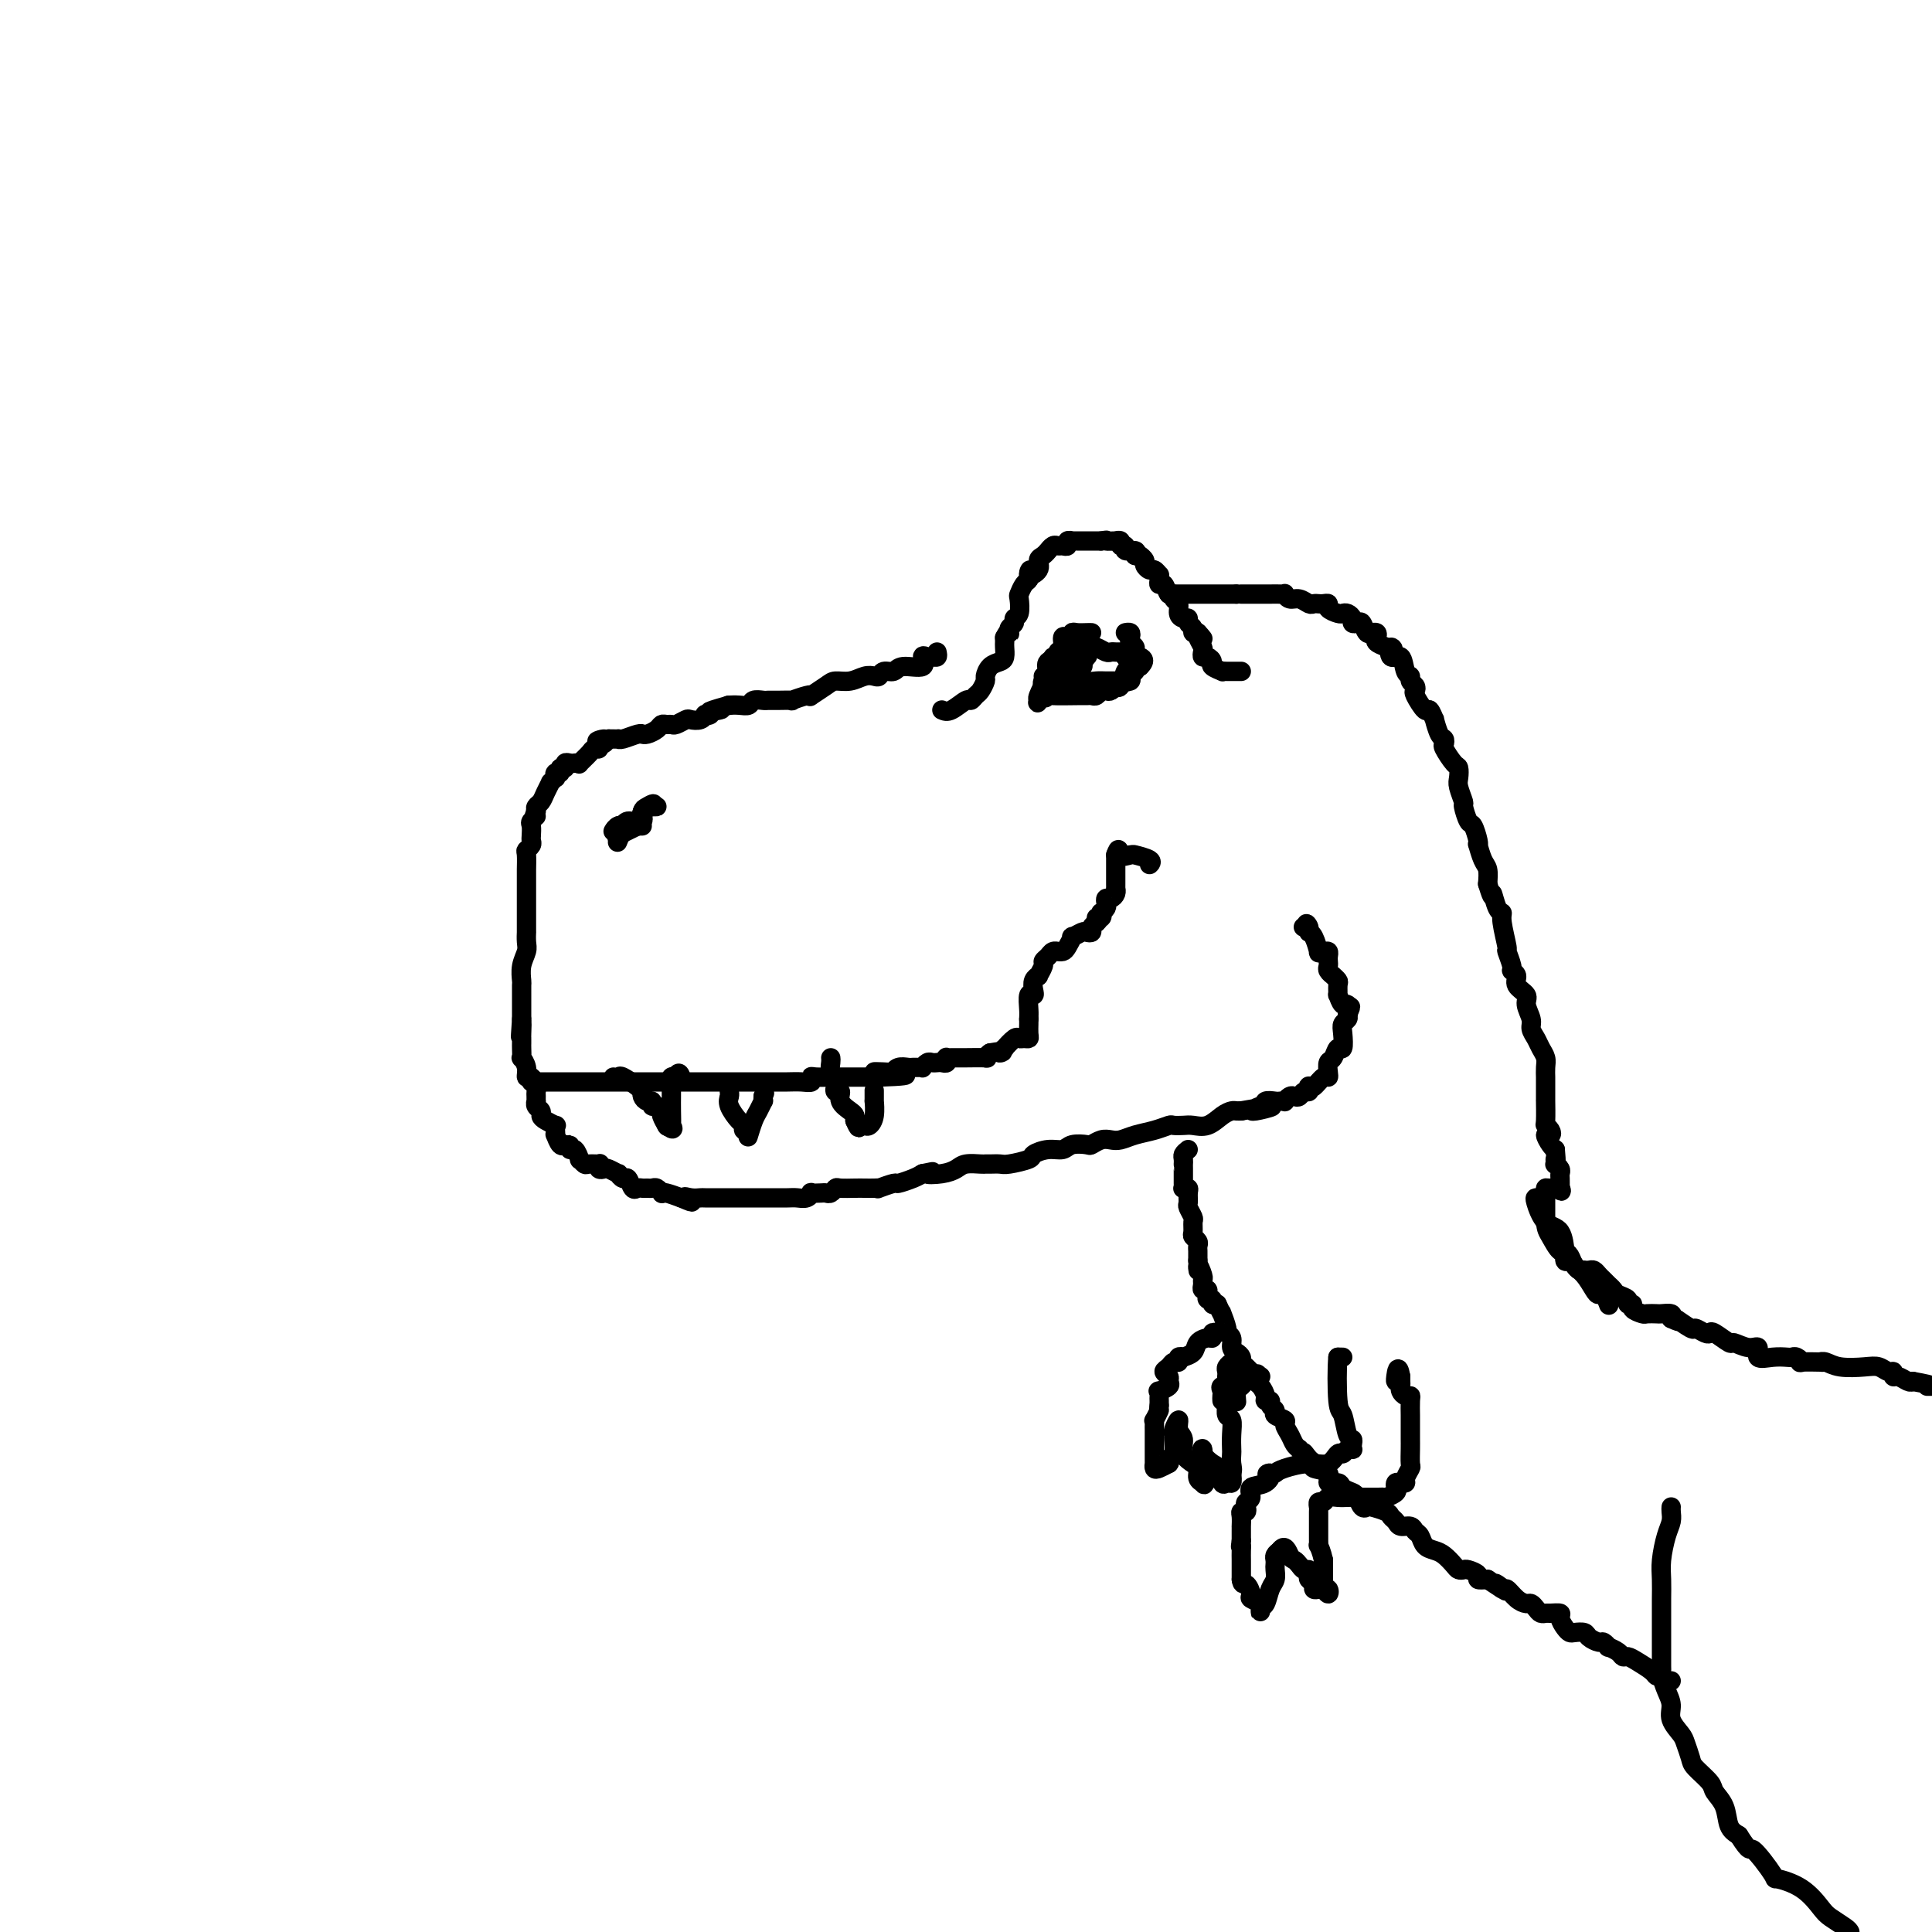 <svg viewBox='0 0 400 400' version='1.1' xmlns='http://www.w3.org/2000/svg' xmlns:xlink='http://www.w3.org/1999/xlink'><g fill='none' stroke='#000000' stroke-width='4' stroke-linecap='round' stroke-linejoin='round'><path d='M194,135c0.093,0.427 0.186,0.854 0,1c-0.186,0.146 -0.652,0.010 -1,0c-0.348,-0.010 -0.579,0.107 -1,0c-0.421,-0.107 -1.034,-0.436 -1,0c0.034,0.436 0.714,1.637 0,2c-0.714,0.363 -2.821,-0.113 -4,0c-1.179,0.113 -1.432,0.814 -2,1c-0.568,0.186 -1.453,-0.142 -2,0c-0.547,0.142 -0.755,0.756 -1,1c-0.245,0.244 -0.525,0.120 -1,0c-0.475,-0.120 -1.144,-0.235 -2,0c-0.856,0.235 -1.900,0.820 -3,1c-1.100,0.180 -2.257,-0.044 -3,0c-0.743,0.044 -1.073,0.355 -2,1c-0.927,0.645 -2.452,1.623 -3,2c-0.548,0.377 -0.118,0.154 0,0c0.118,-0.154 -0.077,-0.237 -1,0c-0.923,0.237 -2.575,0.796 -3,1c-0.425,0.204 0.377,0.054 0,0c-0.377,-0.054 -1.931,-0.011 -3,0c-1.069,0.011 -1.651,-0.011 -2,0c-0.349,0.011 -0.465,0.056 -1,0c-0.535,-0.056 -1.489,-0.211 -2,0c-0.511,0.211 -0.580,0.789 -1,1c-0.420,0.211 -1.190,0.057 -2,0c-0.810,-0.057 -1.660,-0.016 -2,0c-0.340,0.016 -0.170,0.008 0,0'/><path d='M151,146c-7.056,1.944 -3.197,1.305 -2,1c1.197,-0.305 -0.270,-0.274 -1,0c-0.730,0.274 -0.725,0.792 -1,1c-0.275,0.208 -0.832,0.107 -1,0c-0.168,-0.107 0.053,-0.221 0,0c-0.053,0.221 -0.381,0.777 -1,1c-0.619,0.223 -1.528,0.112 -2,0c-0.472,-0.112 -0.508,-0.227 -1,0c-0.492,0.227 -1.440,0.796 -2,1c-0.560,0.204 -0.731,0.044 -1,0c-0.269,-0.044 -0.636,0.026 -1,0c-0.364,-0.026 -0.724,-0.150 -1,0c-0.276,0.150 -0.467,0.575 -1,1c-0.533,0.425 -1.407,0.850 -2,1c-0.593,0.150 -0.905,0.026 -1,0c-0.095,-0.026 0.028,0.046 0,0c-0.028,-0.046 -0.207,-0.208 -1,0c-0.793,0.208 -2.202,0.788 -3,1c-0.798,0.212 -0.987,0.057 -1,0c-0.013,-0.057 0.150,-0.015 0,0c-0.150,0.015 -0.614,0.004 -1,0c-0.386,-0.004 -0.693,-0.002 -1,0'/><path d='M126,153c-4.111,1.018 -1.890,0.062 -1,0c0.890,-0.062 0.447,0.770 0,1c-0.447,0.230 -0.898,-0.141 -1,0c-0.102,0.141 0.145,0.794 0,1c-0.145,0.206 -0.683,-0.036 -1,0c-0.317,0.036 -0.413,0.350 -1,1c-0.587,0.650 -1.664,1.637 -2,2c-0.336,0.363 0.069,0.101 0,0c-0.069,-0.101 -0.611,-0.042 -1,0c-0.389,0.042 -0.625,0.068 -1,0c-0.375,-0.068 -0.889,-0.230 -1,0c-0.111,0.230 0.180,0.850 0,1c-0.180,0.150 -0.832,-0.171 -1,0c-0.168,0.171 0.147,0.835 0,1c-0.147,0.165 -0.757,-0.167 -1,0c-0.243,0.167 -0.121,0.835 0,1c0.121,0.165 0.240,-0.173 0,0c-0.240,0.173 -0.839,0.858 -1,1c-0.161,0.142 0.114,-0.260 0,0c-0.114,0.260 -0.618,1.183 -1,2c-0.382,0.817 -0.641,1.528 -1,2c-0.359,0.472 -0.817,0.706 -1,1c-0.183,0.294 -0.092,0.647 0,1'/><path d='M111,168c-0.868,1.721 -0.037,1.025 0,1c0.037,-0.025 -0.721,0.623 -1,1c-0.279,0.377 -0.078,0.483 0,1c0.078,0.517 0.035,1.446 0,2c-0.035,0.554 -0.062,0.734 0,1c0.062,0.266 0.213,0.620 0,1c-0.213,0.380 -0.789,0.787 -1,1c-0.211,0.213 -0.057,0.232 0,1c0.057,0.768 0.015,2.285 0,3c-0.015,0.715 -0.004,0.629 0,1c0.004,0.371 0.001,1.198 0,2c-0.001,0.802 -0.000,1.577 0,2c0.000,0.423 0.000,0.493 0,1c-0.000,0.507 -0.000,1.450 0,2c0.000,0.550 0.000,0.706 0,1c-0.000,0.294 -0.000,0.726 0,1c0.000,0.274 0.001,0.390 0,1c-0.001,0.610 -0.004,1.713 0,2c0.004,0.287 0.015,-0.242 0,0c-0.015,0.242 -0.057,1.254 0,2c0.057,0.746 0.211,1.227 0,2c-0.211,0.773 -0.789,1.837 -1,3c-0.211,1.163 -0.057,2.424 0,3c0.057,0.576 0.015,0.468 0,1c-0.015,0.532 -0.004,1.703 0,2c0.004,0.297 0.001,-0.281 0,0c-0.001,0.281 -0.000,1.422 0,2c0.000,0.578 0.000,0.594 0,1c-0.000,0.406 -0.000,1.203 0,2'/><path d='M108,211c-0.464,6.775 -0.124,2.211 0,1c0.124,-1.211 0.033,0.931 0,2c-0.033,1.069 -0.009,1.065 0,1c0.009,-0.065 0.001,-0.191 0,0c-0.001,0.191 0.004,0.697 0,1c-0.004,0.303 -0.016,0.401 0,1c0.016,0.599 0.060,1.700 0,2c-0.060,0.300 -0.222,-0.200 0,0c0.222,0.200 0.830,1.100 1,2c0.170,0.900 -0.098,1.799 0,2c0.098,0.201 0.562,-0.296 1,0c0.438,0.296 0.850,1.385 1,2c0.150,0.615 0.039,0.756 0,1c-0.039,0.244 -0.007,0.590 0,1c0.007,0.410 -0.013,0.883 0,1c0.013,0.117 0.058,-0.124 0,0c-0.058,0.124 -0.218,0.611 0,1c0.218,0.389 0.815,0.678 1,1c0.185,0.322 -0.041,0.677 0,1c0.041,0.323 0.351,0.613 1,1c0.649,0.387 1.637,0.872 2,1c0.363,0.128 0.100,-0.102 0,0c-0.100,0.102 -0.037,0.535 0,1c0.037,0.465 0.049,0.962 0,1c-0.049,0.038 -0.157,-0.381 0,0c0.157,0.381 0.581,1.564 1,2c0.419,0.436 0.834,0.125 1,0c0.166,-0.125 0.083,-0.062 0,0'/><path d='M117,237c1.012,0.858 1.041,0.005 1,0c-0.041,-0.005 -0.151,0.840 0,1c0.151,0.160 0.564,-0.364 1,0c0.436,0.364 0.895,1.614 1,2c0.105,0.386 -0.143,-0.094 0,0c0.143,0.094 0.679,0.761 1,1c0.321,0.239 0.429,0.050 1,0c0.571,-0.050 1.605,0.038 2,0c0.395,-0.038 0.152,-0.202 0,0c-0.152,0.202 -0.213,0.771 0,1c0.213,0.229 0.701,0.118 1,0c0.299,-0.118 0.409,-0.244 1,0c0.591,0.244 1.664,0.858 2,1c0.336,0.142 -0.065,-0.186 0,0c0.065,0.186 0.595,0.887 1,1c0.405,0.113 0.686,-0.362 1,0c0.314,0.362 0.662,1.561 1,2c0.338,0.439 0.668,0.117 1,0c0.332,-0.117 0.667,-0.028 1,0c0.333,0.028 0.663,-0.007 1,0c0.337,0.007 0.680,0.054 1,0c0.320,-0.054 0.616,-0.208 1,0c0.384,0.208 0.855,0.777 1,1c0.145,0.223 -0.038,0.098 0,0c0.038,-0.098 0.297,-0.171 1,0c0.703,0.171 1.852,0.585 3,1'/><path d='M141,248c3.910,1.702 1.684,0.456 1,0c-0.684,-0.456 0.173,-0.122 1,0c0.827,0.122 1.624,0.033 2,0c0.376,-0.033 0.329,-0.009 1,0c0.671,0.009 2.058,0.002 3,0c0.942,-0.002 1.440,-0.001 2,0c0.560,0.001 1.183,0.000 2,0c0.817,-0.000 1.828,-0.000 2,0c0.172,0.000 -0.494,0.000 0,0c0.494,-0.000 2.149,-0.000 3,0c0.851,0.000 0.900,0.001 1,0c0.100,-0.001 0.252,-0.004 1,0c0.748,0.004 2.094,0.015 3,0c0.906,-0.015 1.374,-0.057 2,0c0.626,0.057 1.411,0.211 2,0c0.589,-0.211 0.984,-0.788 1,-1c0.016,-0.212 -0.346,-0.061 0,0c0.346,0.061 1.400,0.030 2,0c0.600,-0.030 0.745,-0.061 1,0c0.255,0.061 0.620,0.212 1,0c0.380,-0.212 0.773,-0.789 1,-1c0.227,-0.211 0.286,-0.057 1,0c0.714,0.057 2.083,0.016 3,0c0.917,-0.016 1.381,-0.008 2,0c0.619,0.008 1.393,0.017 2,0c0.607,-0.017 1.048,-0.060 1,0c-0.048,0.060 -0.585,0.223 0,0c0.585,-0.223 2.291,-0.833 3,-1c0.709,-0.167 0.422,0.109 1,0c0.578,-0.109 2.022,-0.603 3,-1c0.978,-0.397 1.489,-0.699 2,-1'/><path d='M191,243c3.801,-0.785 1.302,-0.249 1,0c-0.302,0.249 1.593,0.210 3,0c1.407,-0.210 2.326,-0.592 3,-1c0.674,-0.408 1.101,-0.842 2,-1c0.899,-0.158 2.269,-0.042 3,0c0.731,0.042 0.823,0.008 1,0c0.177,-0.008 0.437,0.009 1,0c0.563,-0.009 1.427,-0.045 2,0c0.573,0.045 0.853,0.171 2,0c1.147,-0.171 3.159,-0.638 4,-1c0.841,-0.362 0.509,-0.619 1,-1c0.491,-0.381 1.804,-0.886 3,-1c1.196,-0.114 2.274,0.162 3,0c0.726,-0.162 1.101,-0.762 2,-1c0.899,-0.238 2.323,-0.116 3,0c0.677,0.116 0.606,0.224 1,0c0.394,-0.224 1.252,-0.781 2,-1c0.748,-0.219 1.384,-0.101 2,0c0.616,0.101 1.211,0.185 2,0c0.789,-0.185 1.773,-0.638 3,-1c1.227,-0.362 2.698,-0.633 4,-1c1.302,-0.367 2.435,-0.829 3,-1c0.565,-0.171 0.564,-0.052 1,0c0.436,0.052 1.311,0.038 2,0c0.689,-0.038 1.193,-0.101 2,0c0.807,0.101 1.919,0.367 3,0c1.081,-0.367 2.132,-1.366 3,-2c0.868,-0.634 1.552,-0.902 2,-1c0.448,-0.098 0.659,-0.026 1,0c0.341,0.026 0.812,0.008 1,0c0.188,-0.008 0.094,-0.004 0,0'/><path d='M257,230c10.847,-1.946 4.966,-0.311 3,0c-1.966,0.311 -0.016,-0.701 1,-1c1.016,-0.299 1.099,0.116 1,0c-0.099,-0.116 -0.381,-0.762 0,-1c0.381,-0.238 1.426,-0.067 2,0c0.574,0.067 0.679,0.032 1,0c0.321,-0.032 0.860,-0.060 1,0c0.140,0.060 -0.117,0.208 0,0c0.117,-0.208 0.610,-0.773 1,-1c0.390,-0.227 0.679,-0.117 1,0c0.321,0.117 0.674,0.241 1,0c0.326,-0.241 0.625,-0.847 1,-1c0.375,-0.153 0.825,0.148 1,0c0.175,-0.148 0.075,-0.743 0,-1c-0.075,-0.257 -0.125,-0.176 0,0c0.125,0.176 0.425,0.446 1,0c0.575,-0.446 1.425,-1.610 2,-2c0.575,-0.390 0.875,-0.008 1,0c0.125,0.008 0.076,-0.360 0,-1c-0.076,-0.640 -0.178,-1.554 0,-2c0.178,-0.446 0.635,-0.424 1,-1c0.365,-0.576 0.637,-1.751 1,-2c0.363,-0.249 0.815,0.428 1,0c0.185,-0.428 0.101,-1.960 0,-3c-0.101,-1.040 -0.220,-1.588 0,-2c0.220,-0.412 0.777,-0.689 1,-1c0.223,-0.311 0.111,-0.655 0,-1'/><path d='M279,210c1.226,-2.632 0.290,-1.211 0,-1c-0.290,0.211 0.066,-0.787 0,-1c-0.066,-0.213 -0.552,0.361 -1,0c-0.448,-0.361 -0.856,-1.656 -1,-2c-0.144,-0.344 -0.023,0.262 0,0c0.023,-0.262 -0.050,-1.394 0,-2c0.050,-0.606 0.224,-0.687 0,-1c-0.224,-0.313 -0.844,-0.857 -1,-1c-0.156,-0.143 0.154,0.117 0,0c-0.154,-0.117 -0.773,-0.609 -1,-1c-0.227,-0.391 -0.064,-0.679 0,-1c0.064,-0.321 0.027,-0.675 0,-1c-0.027,-0.325 -0.045,-0.620 0,-1c0.045,-0.380 0.153,-0.844 0,-1c-0.153,-0.156 -0.567,-0.003 -1,0c-0.433,0.003 -0.887,-0.143 -1,0c-0.113,0.143 0.113,0.574 0,0c-0.113,-0.574 -0.566,-2.154 -1,-3c-0.434,-0.846 -0.848,-0.959 -1,-1c-0.152,-0.041 -0.041,-0.011 0,0c0.041,0.011 0.012,0.003 0,0c-0.012,-0.003 -0.006,-0.002 0,0'/><path d='M271,193c-1.179,-2.857 -0.125,-1.500 0,-1c0.125,0.500 -0.679,0.143 -1,0c-0.321,-0.143 -0.161,-0.071 0,0'/><path d='M195,147c0.529,0.234 1.059,0.467 2,0c0.941,-0.467 2.295,-1.635 3,-2c0.705,-0.365 0.763,0.072 1,0c0.237,-0.072 0.654,-0.653 1,-1c0.346,-0.347 0.621,-0.460 1,-1c0.379,-0.540 0.862,-1.506 1,-2c0.138,-0.494 -0.068,-0.517 0,-1c0.068,-0.483 0.411,-1.425 1,-2c0.589,-0.575 1.426,-0.784 2,-1c0.574,-0.216 0.886,-0.439 1,-1c0.114,-0.561 0.031,-1.459 0,-2c-0.031,-0.541 -0.009,-0.726 0,-1c0.009,-0.274 0.004,-0.637 0,-1'/><path d='M208,132c0.995,-1.941 0.984,-1.294 1,-1c0.016,0.294 0.061,0.236 0,0c-0.061,-0.236 -0.226,-0.648 0,-1c0.226,-0.352 0.844,-0.642 1,-1c0.156,-0.358 -0.152,-0.782 0,-1c0.152,-0.218 0.762,-0.229 1,-1c0.238,-0.771 0.102,-2.300 0,-3c-0.102,-0.700 -0.172,-0.569 0,-1c0.172,-0.431 0.585,-1.424 1,-2c0.415,-0.576 0.833,-0.736 1,-1c0.167,-0.264 0.084,-0.632 0,-1'/><path d='M213,119c0.649,-1.980 -0.229,-0.429 0,0c0.229,0.429 1.563,-0.262 2,-1c0.437,-0.738 -0.024,-1.522 0,-2c0.024,-0.478 0.531,-0.650 1,-1c0.469,-0.350 0.899,-0.879 1,-1c0.101,-0.121 -0.127,0.165 0,0c0.127,-0.165 0.607,-0.780 1,-1c0.393,-0.220 0.698,-0.045 1,0c0.302,0.045 0.602,-0.041 1,0c0.398,0.041 0.895,0.207 1,0c0.105,-0.207 -0.180,-0.788 0,-1c0.180,-0.212 0.827,-0.057 1,0c0.173,0.057 -0.126,0.015 0,0c0.126,-0.015 0.678,-0.004 1,0c0.322,0.004 0.415,0.001 1,0c0.585,-0.001 1.662,-0.000 2,0c0.338,0.000 -0.063,0.000 0,0c0.063,-0.000 0.589,-0.000 1,0c0.411,0.000 0.705,0.000 1,0'/><path d='M228,112c1.802,-0.308 0.807,-0.079 1,0c0.193,0.079 1.573,0.006 2,0c0.427,-0.006 -0.098,0.055 0,0c0.098,-0.055 0.818,-0.226 1,0c0.182,0.226 -0.175,0.848 0,1c0.175,0.152 0.882,-0.165 1,0c0.118,0.165 -0.353,0.814 0,1c0.353,0.186 1.529,-0.090 2,0c0.471,0.090 0.235,0.545 0,1'/><path d='M235,115c1.245,0.415 0.858,-0.048 1,0c0.142,0.048 0.812,0.605 1,1c0.188,0.395 -0.107,0.627 0,1c0.107,0.373 0.617,0.887 1,1c0.383,0.113 0.638,-0.176 1,0c0.362,0.176 0.832,0.816 1,1c0.168,0.184 0.034,-0.086 0,0c-0.034,0.086 0.034,0.530 0,1c-0.034,0.470 -0.168,0.966 0,1c0.168,0.034 0.637,-0.395 1,0c0.363,0.395 0.618,1.615 1,2c0.382,0.385 0.890,-0.065 1,0c0.110,0.065 -0.177,0.643 0,1c0.177,0.357 0.817,0.491 1,1c0.183,0.509 -0.090,1.393 0,2c0.090,0.607 0.545,0.937 1,1c0.455,0.063 0.910,-0.141 1,0c0.090,0.141 -0.186,0.626 0,1c0.186,0.374 0.833,0.636 1,1c0.167,0.364 -0.147,0.829 0,1c0.147,0.171 0.756,0.049 1,0c0.244,-0.049 0.122,-0.024 0,0'/><path d='M248,131c2.027,2.444 0.595,0.554 0,0c-0.595,-0.554 -0.353,0.229 0,1c0.353,0.771 0.817,1.530 1,2c0.183,0.470 0.085,0.650 0,1c-0.085,0.350 -0.159,0.868 0,1c0.159,0.132 0.549,-0.122 1,0c0.451,0.122 0.961,0.621 1,1c0.039,0.379 -0.393,0.637 0,1c0.393,0.363 1.611,0.829 2,1c0.389,0.171 -0.050,0.046 0,0c0.050,-0.046 0.588,-0.012 1,0c0.412,0.012 0.698,0.003 1,0c0.302,-0.003 0.620,-0.001 1,0c0.380,0.001 0.823,0.000 1,0c0.177,-0.000 0.089,-0.000 0,0'/><path d='M242,123c0.358,0.000 0.715,0.000 1,0c0.285,0.000 0.496,0.000 1,0c0.504,0.000 1.301,0.000 2,0c0.699,-0.000 1.301,0.000 2,0c0.699,0.000 1.496,0.000 2,0c0.504,0.000 0.715,0.000 1,0c0.285,0.000 0.643,0.000 1,0c0.357,0.000 0.711,0.000 1,0c0.289,0.000 0.511,0.000 1,0c0.489,0.000 1.244,0.000 2,0'/><path d='M256,123c2.356,0.000 1.246,0.000 1,0c-0.246,-0.000 0.371,-0.000 1,0c0.629,0.000 1.269,0.000 2,0c0.731,-0.000 1.554,-0.001 2,0c0.446,0.001 0.514,0.004 1,0c0.486,-0.004 1.390,-0.016 2,0c0.610,0.016 0.927,0.061 1,0c0.073,-0.061 -0.097,-0.226 0,0c0.097,0.226 0.460,0.845 1,1c0.540,0.155 1.258,-0.154 2,0c0.742,0.154 1.510,0.773 2,1c0.490,0.227 0.704,0.064 1,0c0.296,-0.064 0.675,-0.027 1,0c0.325,0.027 0.598,0.046 1,0c0.402,-0.046 0.934,-0.157 1,0c0.066,0.157 -0.332,0.581 0,1c0.332,0.419 1.395,0.834 2,1c0.605,0.166 0.754,0.084 1,0c0.246,-0.084 0.591,-0.168 1,0c0.409,0.168 0.883,0.588 1,1c0.117,0.412 -0.122,0.814 0,1c0.122,0.186 0.606,0.155 1,0c0.394,-0.155 0.698,-0.435 1,0c0.302,0.435 0.603,1.584 1,2c0.397,0.416 0.889,0.100 1,0c0.111,-0.100 -0.161,0.015 0,0c0.161,-0.015 0.754,-0.159 1,0c0.246,0.159 0.143,0.620 0,1c-0.143,0.380 -0.327,0.680 0,1c0.327,0.320 1.163,0.660 2,1'/><path d='M287,134c2.112,1.259 1.393,-0.094 1,0c-0.393,0.094 -0.460,1.636 0,2c0.460,0.364 1.447,-0.450 2,0c0.553,0.450 0.670,2.163 1,3c0.330,0.837 0.871,0.799 1,1c0.129,0.201 -0.155,0.640 0,1c0.155,0.360 0.748,0.640 1,1c0.252,0.360 0.163,0.798 0,1c-0.163,0.202 -0.398,0.167 0,1c0.398,0.833 1.430,2.535 2,3c0.570,0.465 0.678,-0.307 1,0c0.322,0.307 0.857,1.694 1,2c0.143,0.306 -0.107,-0.467 0,0c0.107,0.467 0.571,2.174 1,3c0.429,0.826 0.822,0.770 1,1c0.178,0.230 0.139,0.748 0,1c-0.139,0.252 -0.378,0.240 0,1c0.378,0.760 1.373,2.292 2,3c0.627,0.708 0.885,0.593 1,1c0.115,0.407 0.086,1.335 0,2c-0.086,0.665 -0.231,1.065 0,2c0.231,0.935 0.836,2.404 1,3c0.164,0.596 -0.114,0.318 0,1c0.114,0.682 0.618,2.324 1,3c0.382,0.676 0.641,0.387 1,1c0.359,0.613 0.818,2.127 1,3c0.182,0.873 0.087,1.104 0,1c-0.087,-0.104 -0.168,-0.543 0,0c0.168,0.543 0.584,2.069 1,3c0.416,0.931 0.833,1.266 1,2c0.167,0.734 0.083,1.867 0,3'/><path d='M308,183c1.266,4.152 0.932,2.031 1,2c0.068,-0.031 0.539,2.027 1,3c0.461,0.973 0.912,0.860 1,1c0.088,0.140 -0.188,0.534 0,2c0.188,1.466 0.839,4.003 1,5c0.161,0.997 -0.169,0.455 0,1c0.169,0.545 0.838,2.177 1,3c0.162,0.823 -0.182,0.838 0,1c0.182,0.162 0.890,0.470 1,1c0.110,0.530 -0.378,1.283 0,2c0.378,0.717 1.621,1.399 2,2c0.379,0.601 -0.106,1.119 0,2c0.106,0.881 0.803,2.123 1,3c0.197,0.877 -0.105,1.389 0,2c0.105,0.611 0.617,1.319 1,2c0.383,0.681 0.639,1.334 1,2c0.361,0.666 0.829,1.347 1,2c0.171,0.653 0.046,1.280 0,2c-0.046,0.720 -0.012,1.534 0,2c0.012,0.466 0.004,0.584 0,1c-0.004,0.416 -0.002,1.130 0,2c0.002,0.870 0.004,1.896 0,2c-0.004,0.104 -0.014,-0.714 0,0c0.014,0.714 0.052,2.960 0,4c-0.052,1.040 -0.193,0.874 0,1c0.193,0.126 0.720,0.545 1,1c0.280,0.455 0.312,0.947 0,1c-0.312,0.053 -0.969,-0.332 -1,0c-0.031,0.332 0.562,1.381 1,2c0.438,0.619 0.719,0.810 1,1'/><path d='M322,238c0.305,3.328 0.068,2.149 0,2c-0.068,-0.149 0.034,0.733 0,1c-0.034,0.267 -0.205,-0.080 0,0c0.205,0.080 0.787,0.589 1,1c0.213,0.411 0.057,0.726 0,1c-0.057,0.274 -0.016,0.507 0,1c0.016,0.493 0.008,1.247 0,2'/><path d='M323,246c0.260,1.234 0.409,0.320 0,0c-0.409,-0.320 -1.378,-0.044 -2,0c-0.622,0.044 -0.899,-0.142 -1,0c-0.101,0.142 -0.027,0.612 0,1c0.027,0.388 0.007,0.696 0,1c-0.007,0.304 -0.002,0.606 0,1c0.002,0.394 0.001,0.879 0,1c-0.001,0.121 -0.000,-0.122 0,0c0.000,0.122 0.000,0.610 0,1c-0.000,0.390 -0.000,0.683 0,1c0.000,0.317 0.000,0.659 0,1'/><path d='M320,253c0.122,1.571 0.428,2.000 1,3c0.572,1.000 1.410,2.572 2,3c0.590,0.428 0.931,-0.288 1,0c0.069,0.288 -0.135,1.580 0,2c0.135,0.420 0.610,-0.031 1,0c0.390,0.031 0.696,0.544 1,1c0.304,0.456 0.606,0.853 1,1c0.394,0.147 0.879,0.042 1,0c0.121,-0.042 -0.123,-0.023 0,0c0.123,0.023 0.611,0.049 1,0c0.389,-0.049 0.678,-0.171 1,0c0.322,0.171 0.678,0.637 1,1c0.322,0.363 0.610,0.622 1,1c0.390,0.378 0.883,0.875 1,1c0.117,0.125 -0.142,-0.120 0,0c0.142,0.120 0.683,0.606 1,1c0.317,0.394 0.409,0.697 1,1c0.591,0.303 1.682,0.607 2,1c0.318,0.393 -0.137,0.876 0,1c0.137,0.124 0.867,-0.110 1,0c0.133,0.110 -0.330,0.566 0,1c0.330,0.434 1.455,0.848 2,1c0.545,0.152 0.511,0.044 1,0c0.489,-0.044 1.502,-0.022 2,0c0.498,0.022 0.480,0.044 1,0c0.520,-0.044 1.577,-0.156 2,0c0.423,0.156 0.211,0.578 0,1'/><path d='M346,273c2.992,1.421 0.973,-0.025 1,0c0.027,0.025 2.099,1.521 3,2c0.901,0.479 0.631,-0.060 1,0c0.369,0.060 1.379,0.719 2,1c0.621,0.281 0.855,0.185 1,0c0.145,-0.185 0.201,-0.458 1,0c0.799,0.458 2.341,1.647 3,2c0.659,0.353 0.434,-0.130 1,0c0.566,0.130 1.924,0.872 3,1c1.076,0.128 1.871,-0.358 2,0c0.129,0.358 -0.408,1.559 0,2c0.408,0.441 1.760,0.122 3,0c1.240,-0.122 2.367,-0.047 3,0c0.633,0.047 0.773,0.065 1,0c0.227,-0.065 0.540,-0.213 1,0c0.460,0.213 1.068,0.788 1,1c-0.068,0.212 -0.810,0.060 0,0c0.810,-0.060 3.172,-0.030 4,0c0.828,0.030 0.123,0.060 0,0c-0.123,-0.060 0.338,-0.208 1,0c0.662,0.208 1.526,0.773 3,1c1.474,0.227 3.557,0.118 5,0c1.443,-0.118 2.245,-0.243 3,0c0.755,0.243 1.463,0.853 2,1c0.537,0.147 0.904,-0.171 1,0c0.096,0.171 -0.077,0.829 0,1c0.077,0.171 0.405,-0.146 1,0c0.595,0.146 1.456,0.756 2,1c0.544,0.244 0.772,0.122 1,0'/><path d='M396,286c5.600,1.000 3.600,1.000 3,1c-0.600,0.000 0.200,0.000 1,0'/><path d='M246,238c-0.423,0.340 -0.845,0.681 -1,1c-0.155,0.319 -0.042,0.618 0,1c0.042,0.382 0.011,0.849 0,1c-0.011,0.151 -0.004,-0.012 0,0c0.004,0.012 0.005,0.199 0,1c-0.005,0.801 -0.015,2.217 0,3c0.015,0.783 0.057,0.935 0,1c-0.057,0.065 -0.212,0.044 0,0c0.212,-0.044 0.793,-0.110 1,0c0.207,0.110 0.041,0.396 0,1c-0.041,0.604 0.042,1.528 0,2c-0.042,0.472 -0.208,0.494 0,1c0.208,0.506 0.792,1.498 1,2c0.208,0.502 0.042,0.516 0,1c-0.042,0.484 0.041,1.439 0,2c-0.041,0.561 -0.207,0.728 0,1c0.207,0.272 0.788,0.650 1,1c0.212,0.350 0.057,0.671 0,1c-0.057,0.329 -0.015,0.665 0,1c0.015,0.335 0.004,0.667 0,1c-0.004,0.333 -0.002,0.666 0,1'/><path d='M248,261c0.248,3.676 -0.131,1.367 0,1c0.131,-0.367 0.771,1.207 1,2c0.229,0.793 0.047,0.805 0,1c-0.047,0.195 0.040,0.573 0,1c-0.040,0.427 -0.208,0.903 0,1c0.208,0.097 0.792,-0.185 1,0c0.208,0.185 0.041,0.838 0,1c-0.041,0.162 0.044,-0.167 0,0c-0.044,0.167 -0.218,0.828 0,1c0.218,0.172 0.828,-0.146 1,0c0.172,0.146 -0.094,0.756 0,1c0.094,0.244 0.547,0.122 1,0'/><path d='M252,270c0.863,1.890 1.020,2.116 1,2c-0.020,-0.116 -0.216,-0.574 0,0c0.216,0.574 0.845,2.181 1,3c0.155,0.819 -0.165,0.849 0,1c0.165,0.151 0.814,0.422 1,1c0.186,0.578 -0.092,1.463 0,2c0.092,0.537 0.554,0.726 1,1c0.446,0.274 0.876,0.633 1,1c0.124,0.367 -0.059,0.743 0,1c0.059,0.257 0.358,0.397 1,1c0.642,0.603 1.626,1.671 2,2c0.374,0.329 0.138,-0.080 0,0c-0.138,0.080 -0.176,0.647 0,1c0.176,0.353 0.568,0.490 1,1c0.432,0.510 0.905,1.394 1,2c0.095,0.606 -0.187,0.936 0,1c0.187,0.064 0.842,-0.137 1,0c0.158,0.137 -0.183,0.613 0,1c0.183,0.387 0.889,0.684 1,1c0.111,0.316 -0.374,0.652 0,1c0.374,0.348 1.606,0.709 2,1c0.394,0.291 -0.049,0.511 0,1c0.049,0.489 0.590,1.247 1,2c0.410,0.753 0.689,1.501 1,2c0.311,0.499 0.656,0.750 1,1'/><path d='M269,300c2.816,4.819 1.355,1.867 1,1c-0.355,-0.867 0.397,0.350 1,1c0.603,0.650 1.058,0.734 1,1c-0.058,0.266 -0.630,0.715 0,1c0.630,0.285 2.463,0.405 3,1c0.537,0.595 -0.221,1.664 0,2c0.221,0.336 1.421,-0.060 2,0c0.579,0.060 0.537,0.577 1,1c0.463,0.423 1.431,0.754 2,1c0.569,0.246 0.737,0.409 1,1c0.263,0.591 0.620,1.612 1,2c0.380,0.388 0.785,0.145 1,0c0.215,-0.145 0.242,-0.193 1,0c0.758,0.193 2.248,0.625 3,1c0.752,0.375 0.765,0.692 1,1c0.235,0.308 0.693,0.606 1,1c0.307,0.394 0.463,0.883 1,1c0.537,0.117 1.456,-0.137 2,0c0.544,0.137 0.712,0.666 1,1c0.288,0.334 0.697,0.474 1,1c0.303,0.526 0.501,1.437 1,2c0.499,0.563 1.300,0.778 2,1c0.700,0.222 1.300,0.451 2,1c0.700,0.549 1.502,1.418 2,2c0.498,0.582 0.692,0.878 1,1c0.308,0.122 0.729,0.071 1,0c0.271,-0.071 0.392,-0.163 1,0c0.608,0.163 1.702,0.582 2,1c0.298,0.418 -0.201,0.834 0,1c0.201,0.166 1.100,0.083 2,0'/><path d='M308,327c6.435,4.335 3.023,1.673 2,1c-1.023,-0.673 0.342,0.642 1,1c0.658,0.358 0.610,-0.241 1,0c0.390,0.241 1.218,1.322 2,2c0.782,0.678 1.519,0.952 2,1c0.481,0.048 0.705,-0.131 1,0c0.295,0.131 0.661,0.570 1,1c0.339,0.430 0.650,0.849 1,1c0.350,0.151 0.738,0.033 1,0c0.262,-0.033 0.399,0.019 1,0c0.601,-0.019 1.665,-0.110 2,0c0.335,0.110 -0.061,0.421 0,1c0.061,0.579 0.579,1.426 1,2c0.421,0.574 0.747,0.876 1,1c0.253,0.124 0.435,0.071 1,0c0.565,-0.071 1.515,-0.159 2,0c0.485,0.159 0.506,0.564 1,1c0.494,0.436 1.459,0.904 2,1c0.541,0.096 0.656,-0.181 1,0c0.344,0.181 0.918,0.818 1,1c0.082,0.182 -0.327,-0.093 0,0c0.327,0.093 1.391,0.553 2,1c0.609,0.447 0.765,0.880 1,1c0.235,0.120 0.549,-0.074 1,0c0.451,0.074 1.038,0.416 2,1c0.962,0.584 2.300,1.410 3,2c0.700,0.590 0.762,0.943 1,1c0.238,0.057 0.651,-0.180 1,0c0.349,0.180 0.632,0.779 1,1c0.368,0.221 0.819,0.063 1,0c0.181,-0.063 0.090,-0.032 0,0'/><path d='M346,312c-0.022,0.253 -0.044,0.507 0,1c0.044,0.493 0.155,1.227 0,2c-0.155,0.773 -0.578,1.586 -1,3c-0.422,1.414 -0.845,3.428 -1,5c-0.155,1.572 -0.041,2.701 0,4c0.041,1.299 0.011,2.766 0,4c-0.011,1.234 -0.003,2.234 0,3c0.003,0.766 0.001,1.298 0,2c-0.001,0.702 -0.000,1.575 0,2c0.000,0.425 -0.001,0.402 0,1c0.001,0.598 0.003,1.815 0,3c-0.003,1.185 -0.011,2.337 0,3c0.011,0.663 0.039,0.838 0,1c-0.039,0.162 -0.147,0.313 0,1c0.147,0.687 0.550,1.912 1,3c0.450,1.088 0.947,2.039 1,3c0.053,0.961 -0.339,1.933 0,3c0.339,1.067 1.408,2.229 2,3c0.592,0.771 0.707,1.151 1,2c0.293,0.849 0.765,2.169 1,3c0.235,0.831 0.233,1.175 1,2c0.767,0.825 2.302,2.133 3,3c0.698,0.867 0.558,1.294 1,2c0.442,0.706 1.465,1.690 2,3c0.535,1.310 0.581,2.946 1,4c0.419,1.054 1.209,1.527 2,2'/><path d='M360,380c2.601,4.101 2.105,2.352 3,3c0.895,0.648 3.183,3.692 4,5c0.817,1.308 0.163,0.879 1,1c0.837,0.121 3.166,0.792 5,2c1.834,1.208 3.172,2.953 4,4c0.828,1.047 1.146,1.397 2,2c0.854,0.603 2.244,1.458 3,2c0.756,0.542 0.878,0.771 1,1'/><path d='M110,224c0.560,-0.000 1.120,-0.000 1,0c-0.120,0.000 -0.918,0.000 0,0c0.918,-0.000 3.554,-0.000 6,0c2.446,0.000 4.701,0.000 7,0c2.299,-0.000 4.640,-0.000 7,0c2.360,0.000 4.737,0.000 6,0c1.263,-0.000 1.412,-0.000 2,0c0.588,0.000 1.616,0.000 2,0c0.384,-0.000 0.125,-0.000 1,0c0.875,0.000 2.885,0.000 4,0c1.115,-0.000 1.334,-0.000 2,0c0.666,0.000 1.777,0.000 3,0c1.223,-0.000 2.558,-0.000 4,0c1.442,0.000 2.993,0.001 4,0c1.007,-0.001 1.471,-0.004 2,0c0.529,0.004 1.122,0.015 2,0c0.878,-0.015 2.040,-0.057 3,0c0.960,0.057 1.719,0.211 2,0c0.281,-0.211 0.085,-0.789 0,-1c-0.085,-0.211 -0.060,-0.057 1,0c1.060,0.057 3.154,0.015 4,0c0.846,-0.015 0.443,-0.004 1,0c0.557,0.004 2.073,0.001 3,0c0.927,-0.001 1.265,-0.000 2,0c0.735,0.000 1.868,0.000 3,0'/><path d='M182,223c11.031,-0.377 2.609,-0.819 0,-1c-2.609,-0.181 0.596,-0.101 2,0c1.404,0.101 1.006,0.223 1,0c-0.006,-0.223 0.381,-0.792 1,-1c0.619,-0.208 1.472,-0.055 2,0c0.528,0.055 0.733,0.011 1,0c0.267,-0.011 0.596,0.011 1,0c0.404,-0.011 0.882,-0.055 1,0c0.118,0.055 -0.123,0.211 0,0c0.123,-0.211 0.611,-0.788 1,-1c0.389,-0.212 0.679,-0.061 1,0c0.321,0.061 0.674,0.030 1,0c0.326,-0.030 0.627,-0.061 1,0c0.373,0.061 0.819,0.212 1,0c0.181,-0.212 0.096,-0.789 0,-1c-0.096,-0.211 -0.201,-0.056 0,0c0.201,0.056 0.710,0.015 1,0c0.290,-0.015 0.360,-0.003 1,0c0.640,0.003 1.848,-0.002 2,0c0.152,0.002 -0.753,0.011 0,0c0.753,-0.011 3.164,-0.041 4,0c0.836,0.041 0.096,0.155 0,0c-0.096,-0.155 0.452,-0.577 1,-1'/><path d='M205,218c3.943,-0.704 2.299,0.036 2,0c-0.299,-0.036 0.746,-0.847 1,-1c0.254,-0.153 -0.282,0.352 0,0c0.282,-0.352 1.382,-1.560 2,-2c0.618,-0.440 0.754,-0.110 1,0c0.246,0.110 0.602,0.002 1,0c0.398,-0.002 0.839,0.103 1,0c0.161,-0.103 0.043,-0.412 0,-1c-0.043,-0.588 -0.012,-1.454 0,-2c0.012,-0.546 0.006,-0.773 0,-1'/><path d='M213,211c0.016,-0.887 0.056,-1.106 0,-2c-0.056,-0.894 -0.207,-2.464 0,-3c0.207,-0.536 0.772,-0.037 1,0c0.228,0.037 0.118,-0.389 0,-1c-0.118,-0.611 -0.243,-1.406 0,-2c0.243,-0.594 0.853,-0.985 1,-1c0.147,-0.015 -0.168,0.346 0,0c0.168,-0.346 0.820,-1.399 1,-2c0.180,-0.601 -0.110,-0.750 0,-1c0.110,-0.250 0.621,-0.603 1,-1c0.379,-0.397 0.626,-0.840 1,-1c0.374,-0.160 0.875,-0.037 1,0c0.125,0.037 -0.126,-0.014 0,0c0.126,0.014 0.629,0.091 1,0c0.371,-0.091 0.610,-0.350 1,-1c0.390,-0.650 0.932,-1.690 1,-2c0.068,-0.310 -0.336,0.110 0,0c0.336,-0.110 1.413,-0.751 2,-1c0.587,-0.249 0.683,-0.108 1,0c0.317,0.108 0.855,0.183 1,0c0.145,-0.183 -0.101,-0.624 0,-1c0.101,-0.376 0.551,-0.688 1,-1'/><path d='M227,191c1.333,-1.172 0.165,-1.102 0,-1c-0.165,0.102 0.674,0.235 1,0c0.326,-0.235 0.139,-0.837 0,-1c-0.139,-0.163 -0.231,0.115 0,0c0.231,-0.115 0.784,-0.622 1,-1c0.216,-0.378 0.096,-0.627 0,-1c-0.096,-0.373 -0.169,-0.870 0,-1c0.169,-0.130 0.581,0.105 1,0c0.419,-0.105 0.844,-0.552 1,-1c0.156,-0.448 0.042,-0.897 0,-1c-0.042,-0.103 -0.011,0.141 0,0c0.011,-0.141 0.003,-0.668 0,-1c-0.003,-0.332 -0.001,-0.470 0,-1c0.001,-0.530 0.000,-1.451 0,-2c-0.000,-0.549 -0.000,-0.725 0,-1c0.000,-0.275 0.000,-0.650 0,-1c-0.000,-0.350 -0.000,-0.675 0,-1'/><path d='M231,177c0.744,-2.165 0.603,-0.577 1,0c0.397,0.577 1.332,0.144 2,0c0.668,-0.144 1.068,-0.000 1,0c-0.068,0.000 -0.606,-0.144 0,0c0.606,0.144 2.355,0.577 3,1c0.645,0.423 0.184,0.835 0,1c-0.184,0.165 -0.092,0.082 0,0'/><path d='M226,131c-0.228,-0.008 -0.456,-0.016 -1,0c-0.544,0.016 -1.404,0.055 -2,0c-0.596,-0.055 -0.929,-0.204 -1,0c-0.071,0.204 0.121,0.761 0,1c-0.121,0.239 -0.553,0.159 -1,0c-0.447,-0.159 -0.908,-0.397 -1,0c-0.092,0.397 0.187,1.430 0,2c-0.187,0.570 -0.838,0.678 -1,1c-0.162,0.322 0.167,0.860 0,1c-0.167,0.140 -0.828,-0.117 -1,0c-0.172,0.117 0.146,0.608 0,1c-0.146,0.392 -0.756,0.683 -1,1c-0.244,0.317 -0.122,0.658 0,1'/><path d='M217,139c-0.403,1.309 0.090,1.082 0,1c-0.090,-0.082 -0.764,-0.018 -1,0c-0.236,0.018 -0.033,-0.009 1,0c1.033,0.009 2.895,0.055 4,0c1.105,-0.055 1.451,-0.211 2,0c0.549,0.211 1.299,0.789 2,1c0.701,0.211 1.353,0.057 2,0c0.647,-0.057 1.290,-0.015 2,0c0.710,0.015 1.489,0.004 2,0c0.511,-0.004 0.756,-0.002 1,0'/><path d='M232,141c2.486,0.295 1.202,0.034 1,0c-0.202,-0.034 0.678,0.159 1,0c0.322,-0.159 0.087,-0.670 0,-1c-0.087,-0.330 -0.026,-0.481 0,-1c0.026,-0.519 0.017,-1.407 0,-2c-0.017,-0.593 -0.043,-0.890 0,-1c0.043,-0.110 0.155,-0.031 0,0c-0.155,0.031 -0.578,0.016 -1,0'/><path d='M233,136c-0.025,-1.001 -0.588,-1.004 -1,-1c-0.412,0.004 -0.675,0.015 -1,0c-0.325,-0.015 -0.713,-0.056 -1,0c-0.287,0.056 -0.472,0.207 -1,0c-0.528,-0.207 -1.398,-0.774 -2,-1c-0.602,-0.226 -0.935,-0.113 -1,0c-0.065,0.113 0.136,0.226 0,0c-0.136,-0.226 -0.611,-0.793 -1,-1c-0.389,-0.207 -0.692,-0.056 -1,0c-0.308,0.056 -0.621,0.015 -1,0c-0.379,-0.015 -0.822,-0.004 -1,0c-0.178,0.004 -0.089,0.002 0,0'/><path d='M222,133c-1.975,-0.540 -1.413,-0.389 -1,0c0.413,0.389 0.675,1.015 0,2c-0.675,0.985 -2.288,2.331 -3,3c-0.712,0.669 -0.524,0.663 -1,2c-0.476,1.337 -1.616,4.016 -2,5c-0.384,0.984 -0.013,0.274 0,0c0.013,-0.274 -0.333,-0.111 0,-1c0.333,-0.889 1.346,-2.830 2,-4c0.654,-1.170 0.948,-1.567 1,-2c0.052,-0.433 -0.140,-0.901 0,-1c0.140,-0.099 0.612,0.169 1,0c0.388,-0.169 0.692,-0.777 1,-1c0.308,-0.223 0.621,-0.060 1,0c0.379,0.060 0.822,0.017 1,0c0.178,-0.017 0.089,-0.009 0,0'/><path d='M222,136c0.484,-0.155 -0.305,-0.041 0,0c0.305,0.041 1.703,0.011 2,0c0.297,-0.011 -0.506,-0.001 -1,0c-0.494,0.001 -0.679,-0.007 -1,0c-0.321,0.007 -0.780,0.030 -1,0c-0.220,-0.030 -0.203,-0.114 -1,0c-0.797,0.114 -2.409,0.427 -3,1c-0.591,0.573 -0.162,1.406 0,2c0.162,0.594 0.057,0.947 0,1c-0.057,0.053 -0.065,-0.196 0,0c0.065,0.196 0.203,0.836 0,1c-0.203,0.164 -0.747,-0.148 -1,0c-0.253,0.148 -0.215,0.757 0,1c0.215,0.243 0.608,0.122 1,0'/><path d='M217,142c0.162,0.756 0.568,0.146 1,0c0.432,-0.146 0.890,0.172 1,0c0.110,-0.172 -0.129,-0.834 0,-1c0.129,-0.166 0.627,0.163 1,0c0.373,-0.163 0.621,-0.818 1,-1c0.379,-0.182 0.889,0.110 1,0c0.111,-0.110 -0.177,-0.621 0,-1c0.177,-0.379 0.819,-0.624 1,-1c0.181,-0.376 -0.099,-0.882 0,-1c0.099,-0.118 0.576,0.154 1,0c0.424,-0.154 0.794,-0.732 1,-1c0.206,-0.268 0.248,-0.226 0,0c-0.248,0.226 -0.785,0.636 -1,1c-0.215,0.364 -0.107,0.682 0,1'/><path d='M224,138c0.848,-0.462 -0.532,0.383 -1,1c-0.468,0.617 -0.023,1.006 0,1c0.023,-0.006 -0.376,-0.409 -1,0c-0.624,0.409 -1.474,1.629 -2,2c-0.526,0.371 -0.729,-0.107 -1,0c-0.271,0.107 -0.612,0.798 -1,1c-0.388,0.202 -0.825,-0.085 -1,0c-0.175,0.085 -0.087,0.543 0,1'/><path d='M217,144c-1.070,0.928 -0.245,0.248 0,0c0.245,-0.248 -0.089,-0.066 1,0c1.089,0.066 3.601,0.014 5,0c1.399,-0.014 1.684,0.010 2,0c0.316,-0.010 0.662,-0.054 1,0c0.338,0.054 0.669,0.207 1,0c0.331,-0.207 0.662,-0.774 1,-1c0.338,-0.226 0.682,-0.110 1,0c0.318,0.110 0.610,0.214 1,0c0.390,-0.214 0.878,-0.748 1,-1c0.122,-0.252 -0.121,-0.224 0,0c0.121,0.224 0.607,0.645 1,0c0.393,-0.645 0.693,-2.355 1,-3c0.307,-0.645 0.621,-0.225 1,0c0.379,0.225 0.823,0.256 1,0c0.177,-0.256 0.086,-0.800 0,-1c-0.086,-0.200 -0.167,-0.057 0,0c0.167,0.057 0.584,0.029 1,0'/><path d='M236,138c1.530,-1.394 0.354,-1.879 0,-2c-0.354,-0.121 0.115,0.123 0,0c-0.115,-0.123 -0.814,-0.611 -1,-1c-0.186,-0.389 0.143,-0.679 0,-1c-0.143,-0.321 -0.756,-0.675 -1,-1c-0.244,-0.325 -0.117,-0.623 0,-1c0.117,-0.377 0.224,-0.832 0,-1c-0.224,-0.168 -0.778,-0.048 -1,0c-0.222,0.048 -0.111,0.024 0,0'/><path d='M127,223c0.392,0.052 0.785,0.104 1,0c0.215,-0.104 0.253,-0.365 1,0c0.747,0.365 2.203,1.356 3,2c0.797,0.644 0.936,0.942 1,1c0.064,0.058 0.055,-0.124 0,0c-0.055,0.124 -0.156,0.554 0,1c0.156,0.446 0.568,0.907 1,1c0.432,0.093 0.885,-0.184 1,0c0.115,0.184 -0.109,0.827 0,1c0.109,0.173 0.551,-0.125 1,0c0.449,0.125 0.904,0.673 1,1c0.096,0.327 -0.166,0.434 0,1c0.166,0.566 0.762,1.590 1,2c0.238,0.410 0.119,0.205 0,0'/><path d='M138,233c1.928,1.510 1.249,0.286 1,0c-0.249,-0.286 -0.067,0.365 0,0c0.067,-0.365 0.018,-1.747 0,-3c-0.018,-1.253 -0.006,-2.378 0,-3c0.006,-0.622 0.004,-0.741 0,-1c-0.004,-0.259 -0.011,-0.657 0,-1c0.011,-0.343 0.042,-0.631 0,-1c-0.042,-0.369 -0.155,-0.820 0,-1c0.155,-0.180 0.577,-0.090 1,0'/><path d='M140,223c0.533,-1.556 0.867,-0.444 1,0c0.133,0.444 0.067,0.222 0,0'/><path d='M172,219c0.030,0.251 0.059,0.502 0,1c-0.059,0.498 -0.208,1.242 0,2c0.208,0.758 0.772,1.529 1,2c0.228,0.471 0.120,0.641 0,1c-0.120,0.359 -0.253,0.908 0,1c0.253,0.092 0.891,-0.274 1,0c0.109,0.274 -0.311,1.187 0,2c0.311,0.813 1.353,1.527 2,2c0.647,0.473 0.899,0.707 1,1c0.101,0.293 0.050,0.647 0,1'/><path d='M177,232c0.951,2.243 0.829,1.349 1,1c0.171,-0.349 0.634,-0.154 1,0c0.366,0.154 0.634,0.269 1,0c0.366,-0.269 0.830,-0.920 1,-2c0.170,-1.080 0.046,-2.588 0,-3c-0.046,-0.412 -0.012,0.274 0,0c0.012,-0.274 0.004,-1.507 0,-2c-0.004,-0.493 -0.002,-0.247 0,0'/><path d='M151,225c-0.014,0.347 -0.028,0.695 0,1c0.028,0.305 0.098,0.569 0,1c-0.098,0.431 -0.362,1.029 0,2c0.362,0.971 1.351,2.316 2,3c0.649,0.684 0.958,0.708 1,1c0.042,0.292 -0.182,0.853 0,1c0.182,0.147 0.769,-0.120 1,0c0.231,0.120 0.104,0.627 0,1c-0.104,0.373 -0.186,0.612 0,0c0.186,-0.612 0.638,-2.076 1,-3c0.362,-0.924 0.633,-1.310 1,-2c0.367,-0.690 0.830,-1.686 1,-2c0.170,-0.314 0.049,0.053 0,0c-0.049,-0.053 -0.024,-0.527 0,-1'/><path d='M158,227c0.500,-1.167 0.250,-0.583 0,0'/><path d='M128,174c-0.132,0.323 -0.264,0.647 0,0c0.264,-0.647 0.923,-2.264 2,-3c1.077,-0.736 2.573,-0.589 3,-1c0.427,-0.411 -0.216,-1.378 0,-2c0.216,-0.622 1.289,-0.898 2,-1c0.711,-0.102 1.060,-0.029 1,0c-0.060,0.029 -0.530,0.015 -1,0'/><path d='M135,167c0.908,-1.110 -0.321,-0.385 -1,0c-0.679,0.385 -0.808,0.429 -1,1c-0.192,0.571 -0.447,1.669 -1,2c-0.553,0.331 -1.402,-0.105 -2,0c-0.598,0.105 -0.944,0.749 -1,1c-0.056,0.251 0.178,0.107 0,0c-0.178,-0.107 -0.769,-0.178 -1,0c-0.231,0.178 -0.103,0.604 0,1c0.103,0.396 0.182,0.760 0,1c-0.182,0.240 -0.623,0.354 0,0c0.623,-0.354 2.312,-1.177 4,-2'/><path d='M132,171c0.726,0.001 1.042,0.004 1,0c-0.042,-0.004 -0.442,-0.015 -1,0c-0.558,0.015 -1.273,0.056 -2,0c-0.727,-0.056 -1.465,-0.207 -2,0c-0.535,0.207 -0.867,0.774 -1,1c-0.133,0.226 -0.066,0.113 0,0'/><path d='M252,276c-0.438,-0.118 -0.875,-0.235 -1,0c-0.125,0.235 0.064,0.823 0,1c-0.064,0.177 -0.380,-0.057 -1,0c-0.620,0.057 -1.543,0.407 -2,1c-0.457,0.593 -0.447,1.431 -1,2c-0.553,0.569 -1.668,0.870 -2,1c-0.332,0.130 0.119,0.090 0,0c-0.119,-0.090 -0.807,-0.231 -1,0c-0.193,0.231 0.110,0.836 0,1c-0.110,0.164 -0.633,-0.111 -1,0c-0.367,0.111 -0.580,0.607 -1,1c-0.420,0.393 -1.048,0.684 -1,1c0.048,0.316 0.773,0.658 1,1c0.227,0.342 -0.044,0.683 0,1c0.044,0.317 0.404,0.610 0,1c-0.404,0.390 -1.572,0.878 -2,1c-0.428,0.122 -0.115,-0.122 0,0c0.115,0.122 0.031,0.610 0,1c-0.031,0.390 -0.009,0.683 0,1c0.009,0.317 0.004,0.659 0,1'/><path d='M240,291c-0.249,1.339 0.130,0.686 0,1c-0.130,0.314 -0.767,1.593 -1,2c-0.233,0.407 -0.062,-0.060 0,0c0.062,0.060 0.017,0.646 0,1c-0.017,0.354 -0.004,0.476 0,1c0.004,0.524 0.001,1.449 0,2c-0.001,0.551 -0.000,0.726 0,1c0.000,0.274 0.000,0.647 0,1c-0.000,0.353 -0.001,0.687 0,1c0.001,0.313 0.002,0.607 0,1c-0.002,0.393 -0.009,0.887 0,1c0.009,0.113 0.033,-0.155 0,0c-0.033,0.155 -0.124,0.734 0,1c0.124,0.266 0.464,0.219 1,0c0.536,-0.219 1.268,-0.609 2,-1'/><path d='M242,303c0.403,-0.365 -0.089,-0.779 0,-1c0.089,-0.221 0.760,-0.251 1,-1c0.240,-0.749 0.049,-2.219 0,-3c-0.049,-0.781 0.044,-0.873 0,-1c-0.044,-0.127 -0.224,-0.287 0,-1c0.224,-0.713 0.852,-1.977 1,-2c0.148,-0.023 -0.186,1.195 0,2c0.186,0.805 0.891,1.199 1,2c0.109,0.801 -0.378,2.011 0,3c0.378,0.989 1.622,1.757 2,2c0.378,0.243 -0.109,-0.040 0,0c0.109,0.040 0.813,0.402 1,1c0.187,0.598 -0.142,1.430 0,2c0.142,0.570 0.755,0.877 1,1c0.245,0.123 0.123,0.061 0,0'/><path d='M249,307c0.776,1.418 0.215,-1.536 0,-3c-0.215,-1.464 -0.083,-1.439 0,-2c0.083,-0.561 0.116,-1.708 0,-2c-0.116,-0.292 -0.382,0.271 0,1c0.382,0.729 1.413,1.622 2,2c0.587,0.378 0.732,0.239 1,1c0.268,0.761 0.659,2.420 1,3c0.341,0.580 0.630,0.079 1,0c0.370,-0.079 0.820,0.263 1,0c0.180,-0.263 0.090,-1.132 0,-2'/><path d='M255,305c0.310,-0.648 0.084,-1.266 0,-2c-0.084,-0.734 -0.026,-1.582 0,-2c0.026,-0.418 0.021,-0.406 0,-1c-0.021,-0.594 -0.058,-1.795 0,-3c0.058,-1.205 0.212,-2.413 0,-3c-0.212,-0.587 -0.789,-0.551 -1,-1c-0.211,-0.449 -0.057,-1.381 0,-2c0.057,-0.619 0.015,-0.925 0,-1c-0.015,-0.075 -0.004,0.081 0,0c0.004,-0.081 0.001,-0.399 0,-1c-0.001,-0.601 -0.000,-1.485 0,-2c0.000,-0.515 -0.001,-0.663 0,-1c0.001,-0.337 0.004,-0.865 0,-1c-0.004,-0.135 -0.015,0.121 0,0c0.015,-0.121 0.056,-0.620 0,-1c-0.056,-0.380 -0.207,-0.641 0,-1c0.207,-0.359 0.774,-0.817 1,-1c0.226,-0.183 0.113,-0.092 0,0'/><path d='M253,290c-0.017,-0.342 -0.033,-0.684 0,-1c0.033,-0.316 0.117,-0.607 0,-1c-0.117,-0.393 -0.434,-0.889 0,-1c0.434,-0.111 1.620,0.163 2,0c0.380,-0.163 -0.044,-0.762 0,-1c0.044,-0.238 0.558,-0.116 1,0c0.442,0.116 0.813,0.227 1,0c0.187,-0.227 0.191,-0.793 0,-1c-0.191,-0.207 -0.577,-0.055 0,0c0.577,0.055 2.117,0.015 3,0c0.883,-0.015 1.109,-0.004 1,0c-0.109,0.004 -0.555,0.002 -1,0'/><path d='M260,285c0.962,-0.887 -0.135,-0.605 -1,0c-0.865,0.605 -1.500,1.533 -2,2c-0.500,0.467 -0.865,0.472 -1,1c-0.135,0.528 -0.038,1.579 0,2c0.038,0.421 0.019,0.210 0,0'/><path d='M278,281c0.000,0.000 -1.000,0.000 -1,0'/><path d='M277,281c-0.203,1.918 -0.212,6.713 0,9c0.212,2.287 0.645,2.067 1,3c0.355,0.933 0.632,3.021 1,4c0.368,0.979 0.828,0.850 1,1c0.172,0.150 0.057,0.581 0,1c-0.057,0.419 -0.056,0.828 0,1c0.056,0.172 0.168,0.106 0,0c-0.168,-0.106 -0.616,-0.254 -1,0c-0.384,0.254 -0.705,0.908 -1,1c-0.295,0.092 -0.565,-0.379 -1,0c-0.435,0.379 -1.034,1.607 -2,2c-0.966,0.393 -2.299,-0.048 -4,0c-1.701,0.048 -3.772,0.585 -5,1c-1.228,0.415 -1.614,0.707 -2,1'/><path d='M264,305c-2.691,0.661 -1.418,-0.188 -1,0c0.418,0.188 -0.018,1.412 -1,2c-0.982,0.588 -2.511,0.540 -3,1c-0.489,0.460 0.061,1.429 0,2c-0.061,0.571 -0.734,0.743 -1,1c-0.266,0.257 -0.124,0.598 0,1c0.124,0.402 0.229,0.863 0,1c-0.229,0.137 -0.793,-0.051 -1,0c-0.207,0.051 -0.055,0.342 0,1c0.055,0.658 0.015,1.682 0,2c-0.015,0.318 -0.004,-0.069 0,0c0.004,0.069 0.001,0.596 0,1c-0.001,0.404 -0.000,0.687 0,1c0.000,0.313 0.000,0.657 0,1'/><path d='M257,319c-0.309,1.897 -0.083,1.138 0,1c0.083,-0.138 0.022,0.344 0,1c-0.022,0.656 -0.006,1.485 0,2c0.006,0.515 0.002,0.715 0,1c-0.002,0.285 -0.000,0.654 0,1c0.000,0.346 0.000,0.670 0,1c-0.000,0.330 -0.000,0.665 0,1'/><path d='M257,327c0.157,1.355 0.550,0.744 1,1c0.450,0.256 0.958,1.380 1,2c0.042,0.620 -0.382,0.737 0,1c0.382,0.263 1.569,0.672 2,1c0.431,0.328 0.104,0.576 0,1c-0.104,0.424 0.014,1.026 0,1c-0.014,-0.026 -0.162,-0.679 0,-1c0.162,-0.321 0.632,-0.310 1,-1c0.368,-0.690 0.635,-2.083 1,-3c0.365,-0.917 0.829,-1.359 1,-2c0.171,-0.641 0.049,-1.481 0,-2c-0.049,-0.519 -0.023,-0.716 0,-1c0.023,-0.284 0.045,-0.653 0,-1c-0.045,-0.347 -0.156,-0.670 0,-1c0.156,-0.330 0.578,-0.665 1,-1'/><path d='M265,321c1.024,-1.524 1.585,0.165 2,1c0.415,0.835 0.686,0.815 1,1c0.314,0.185 0.672,0.574 1,1c0.328,0.426 0.628,0.887 1,1c0.372,0.113 0.817,-0.124 1,0c0.183,0.124 0.105,0.608 0,1c-0.105,0.392 -0.235,0.692 0,1c0.235,0.308 0.837,0.623 1,1c0.163,0.377 -0.113,0.815 0,1c0.113,0.185 0.615,0.117 1,0c0.385,-0.117 0.653,-0.283 1,0c0.347,0.283 0.772,1.016 1,1c0.228,-0.016 0.257,-0.781 0,-1c-0.257,-0.219 -0.801,0.107 -1,0c-0.199,-0.107 -0.053,-0.647 0,-1c0.053,-0.353 0.014,-0.518 0,-1c-0.014,-0.482 -0.004,-1.281 0,-2c0.004,-0.719 0.002,-1.360 0,-2'/><path d='M274,323c-0.381,-1.775 -0.834,-2.712 -1,-3c-0.166,-0.288 -0.044,0.075 0,0c0.044,-0.075 0.012,-0.587 0,-1c-0.012,-0.413 -0.003,-0.728 0,-1c0.003,-0.272 0.001,-0.503 0,-1c-0.001,-0.497 -0.001,-1.262 0,-2c0.001,-0.738 0.003,-1.451 0,-2c-0.003,-0.549 -0.013,-0.936 0,-1c0.013,-0.064 0.048,0.193 0,0c-0.048,-0.193 -0.178,-0.836 0,-1c0.178,-0.164 0.663,0.152 1,0c0.337,-0.152 0.524,-0.773 1,-1c0.476,-0.227 1.239,-0.061 2,0c0.761,0.061 1.518,0.016 2,0c0.482,-0.016 0.689,-0.004 1,0c0.311,0.004 0.727,0.001 1,0c0.273,-0.001 0.403,-0.000 1,0c0.597,0.000 1.661,0.000 2,0c0.339,-0.000 -0.046,-0.000 0,0c0.046,0.000 0.523,0.000 1,0'/><path d='M285,310c1.745,-0.013 1.108,-0.046 1,0c-0.108,0.046 0.314,0.170 1,0c0.686,-0.170 1.638,-0.633 2,-1c0.362,-0.367 0.134,-0.636 0,-1c-0.134,-0.364 -0.176,-0.823 0,-1c0.176,-0.177 0.569,-0.073 1,0c0.431,0.073 0.900,0.115 1,0c0.100,-0.115 -0.169,-0.388 0,-1c0.169,-0.612 0.777,-1.564 1,-2c0.223,-0.436 0.060,-0.354 0,-1c-0.060,-0.646 -0.016,-2.018 0,-3c0.016,-0.982 0.004,-1.573 0,-2c-0.004,-0.427 -0.001,-0.690 0,-1c0.001,-0.310 0.000,-0.668 0,-1c-0.000,-0.332 0.001,-0.639 0,-1c-0.001,-0.361 -0.003,-0.775 0,-1c0.003,-0.225 0.011,-0.259 0,-1c-0.011,-0.741 -0.041,-2.187 0,-3c0.041,-0.813 0.155,-0.991 0,-1c-0.155,-0.009 -0.577,0.152 -1,0c-0.423,-0.152 -0.845,-0.618 -1,-1c-0.155,-0.382 -0.042,-0.680 0,-1c0.042,-0.320 0.012,-0.663 0,-1c-0.012,-0.337 -0.006,-0.669 0,-1'/><path d='M290,285c-0.536,-3.000 -0.875,-1.000 -1,0c-0.125,1.000 -0.036,1.000 0,1c0.036,0.000 0.018,0.000 0,0'/><path d='M318,248c-0.143,-0.002 -0.287,-0.004 0,1c0.287,1.004 1.004,3.015 2,4c0.996,0.985 2.270,0.946 3,2c0.730,1.054 0.916,3.203 1,4c0.084,0.797 0.067,0.243 0,0c-0.067,-0.243 -0.183,-0.174 0,0c0.183,0.174 0.665,0.454 1,1c0.335,0.546 0.523,1.360 1,2c0.477,0.640 1.242,1.107 2,2c0.758,0.893 1.510,2.212 2,3c0.490,0.788 0.719,1.046 1,1c0.281,-0.046 0.614,-0.397 1,0c0.386,0.397 0.825,1.542 1,2c0.175,0.458 0.088,0.229 0,0'/></g>
</svg>
